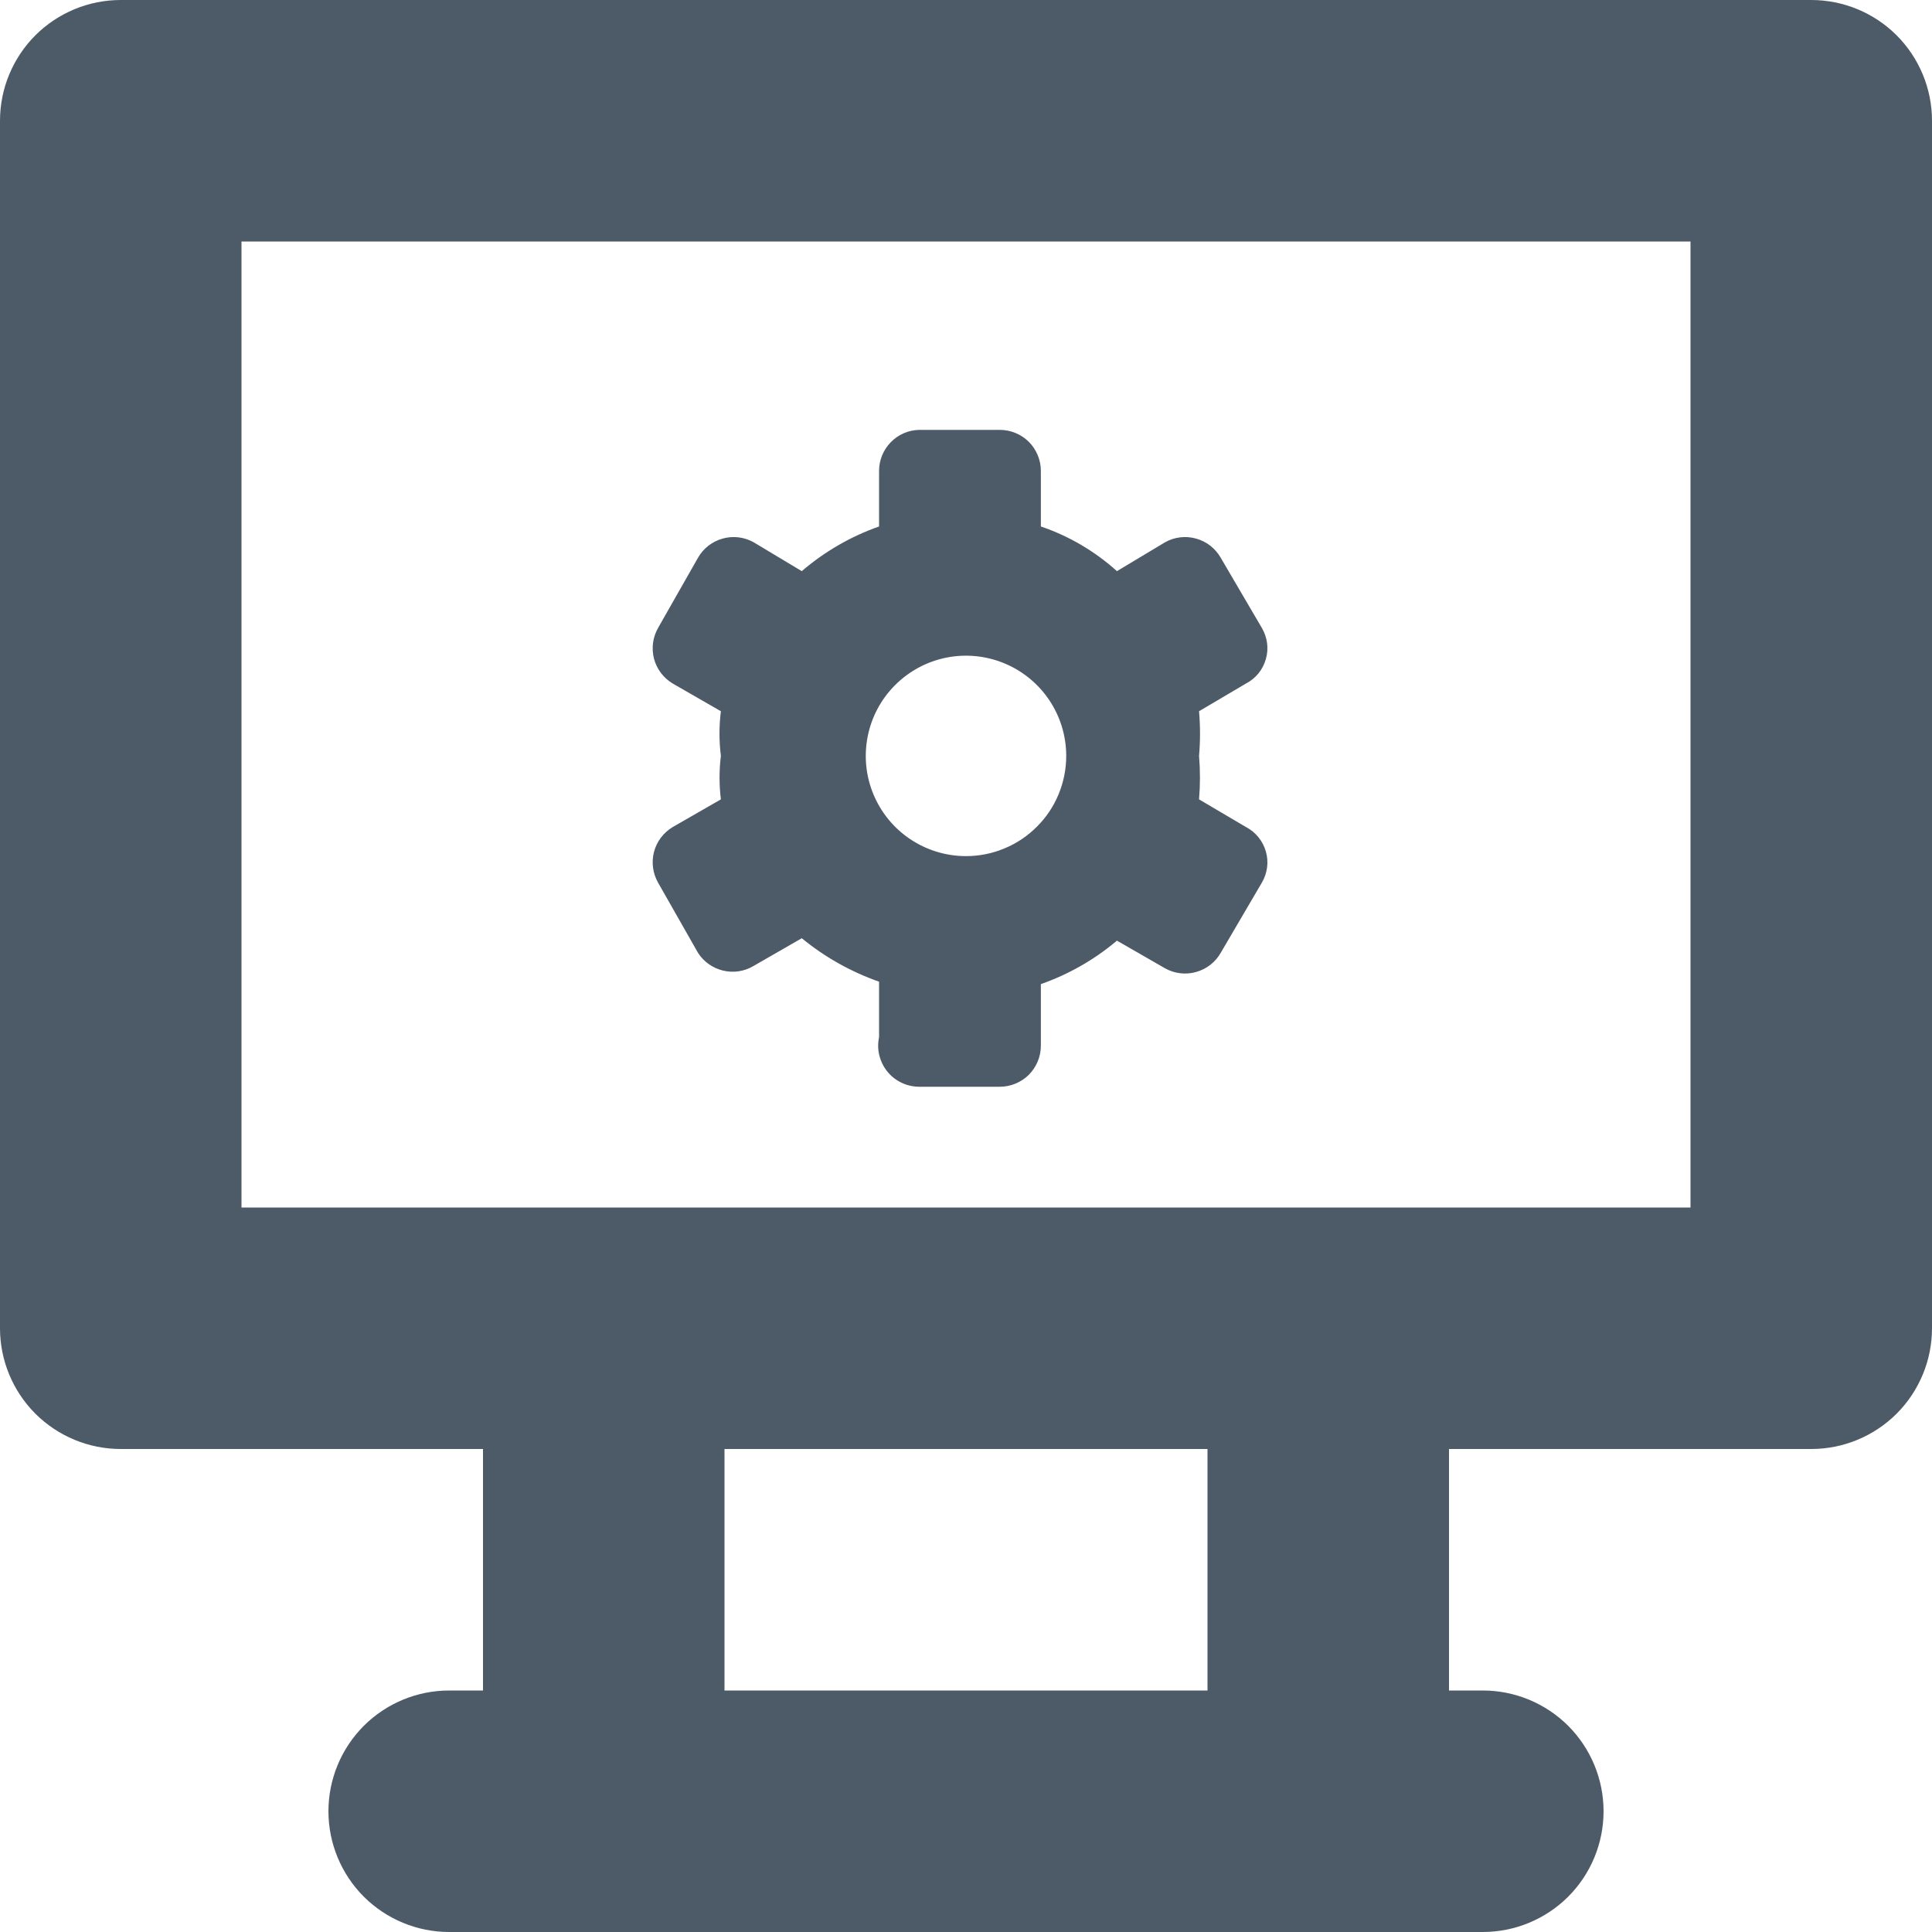 <svg width="24" height="24" viewBox="0 0 24 24" fill="none" xmlns="http://www.w3.org/2000/svg">
<g clip-path="url(#clip0_1236_898)">
<path d="M14.895 9.93C14.91 9.75 14.91 9.57 14.895 9.39C14.911 9.205 14.911 9.02 14.895 8.835L15.48 8.49C15.539 8.459 15.592 8.416 15.634 8.364C15.676 8.312 15.707 8.251 15.725 8.187C15.744 8.122 15.749 8.055 15.74 7.988C15.731 7.922 15.709 7.858 15.675 7.8L15.165 6.93C15.099 6.813 14.989 6.727 14.86 6.691C14.731 6.654 14.592 6.67 14.475 6.735L13.875 7.095C13.601 6.848 13.28 6.659 12.93 6.54V5.85C12.93 5.715 12.876 5.585 12.781 5.489C12.685 5.394 12.555 5.34 12.42 5.34H11.415C11.282 5.344 11.156 5.399 11.064 5.495C10.972 5.59 10.92 5.717 10.92 5.85V6.54C10.568 6.664 10.243 6.852 9.96 7.095L9.36 6.735C9.242 6.67 9.104 6.654 8.975 6.691C8.846 6.727 8.736 6.813 8.67 6.93L8.175 7.8C8.109 7.916 8.091 8.053 8.124 8.182C8.158 8.311 8.241 8.421 8.355 8.49L8.955 8.835C8.932 9.019 8.932 9.206 8.955 9.39C8.933 9.569 8.933 9.751 8.955 9.93L8.355 10.275C8.241 10.344 8.158 10.454 8.124 10.583C8.091 10.712 8.109 10.849 8.175 10.965L8.67 11.835C8.741 11.947 8.853 12.026 8.982 12.057C9.11 12.088 9.246 12.068 9.36 12L9.96 11.655C10.246 11.89 10.571 12.072 10.92 12.195V12.885C10.904 12.959 10.905 13.036 10.923 13.109C10.941 13.182 10.974 13.251 11.022 13.31C11.069 13.369 11.129 13.416 11.197 13.449C11.265 13.482 11.339 13.499 11.415 13.5H12.42C12.555 13.5 12.685 13.446 12.781 13.351C12.876 13.255 12.93 13.125 12.93 12.99V12.225C13.275 12.104 13.596 11.921 13.875 11.685L14.475 12.03C14.592 12.095 14.731 12.111 14.86 12.074C14.989 12.038 15.099 11.952 15.165 11.835L15.675 10.965C15.709 10.907 15.731 10.843 15.74 10.777C15.749 10.71 15.744 10.643 15.725 10.578C15.707 10.514 15.676 10.454 15.634 10.402C15.592 10.349 15.539 10.306 15.48 10.275L14.895 9.93ZM12 10.635C11.754 10.635 11.513 10.562 11.308 10.425C11.104 10.289 10.944 10.094 10.85 9.867C10.755 9.639 10.731 9.389 10.779 9.147C10.827 8.906 10.945 8.684 11.12 8.51C11.294 8.336 11.516 8.217 11.757 8.169C11.999 8.121 12.249 8.146 12.476 8.24C12.704 8.334 12.898 8.494 13.035 8.698C13.172 8.903 13.245 9.144 13.245 9.39C13.245 9.554 13.213 9.715 13.15 9.867C13.088 10.018 12.996 10.155 12.88 10.27C12.765 10.386 12.627 10.478 12.476 10.54C12.325 10.603 12.164 10.635 12 10.635V10.635Z" fill="#4D5B68"/>
<path d="M22.5 0H1.5C1.102 0 0.721 0.158 0.439 0.439C0.158 0.721 0 1.102 0 1.5L0 16.5C0 16.898 0.158 17.279 0.439 17.561C0.721 17.842 1.102 18 1.5 18H6V21H5.58C5.182 21 4.801 21.158 4.519 21.439C4.238 21.721 4.08 22.102 4.08 22.5C4.08 22.898 4.238 23.279 4.519 23.561C4.801 23.842 5.182 24 5.58 24H18.42C18.818 24 19.199 23.842 19.481 23.561C19.762 23.279 19.92 22.898 19.92 22.5C19.92 22.102 19.762 21.721 19.481 21.439C19.199 21.158 18.818 21 18.42 21H18V18H22.5C22.898 18 23.279 17.842 23.561 17.561C23.842 17.279 24 16.898 24 16.5V1.5C24 1.102 23.842 0.721 23.561 0.439C23.279 0.158 22.898 0 22.5 0V0ZM9 21V18H15V21H9ZM21 15H3V3H21V15Z" fill="#4D5B68"/>
</g>
<defs>
<clipPath id="clip0_1236_898">
<rect width="24" height="24" fill="white"/>
</clipPath>
</defs>
</svg>
